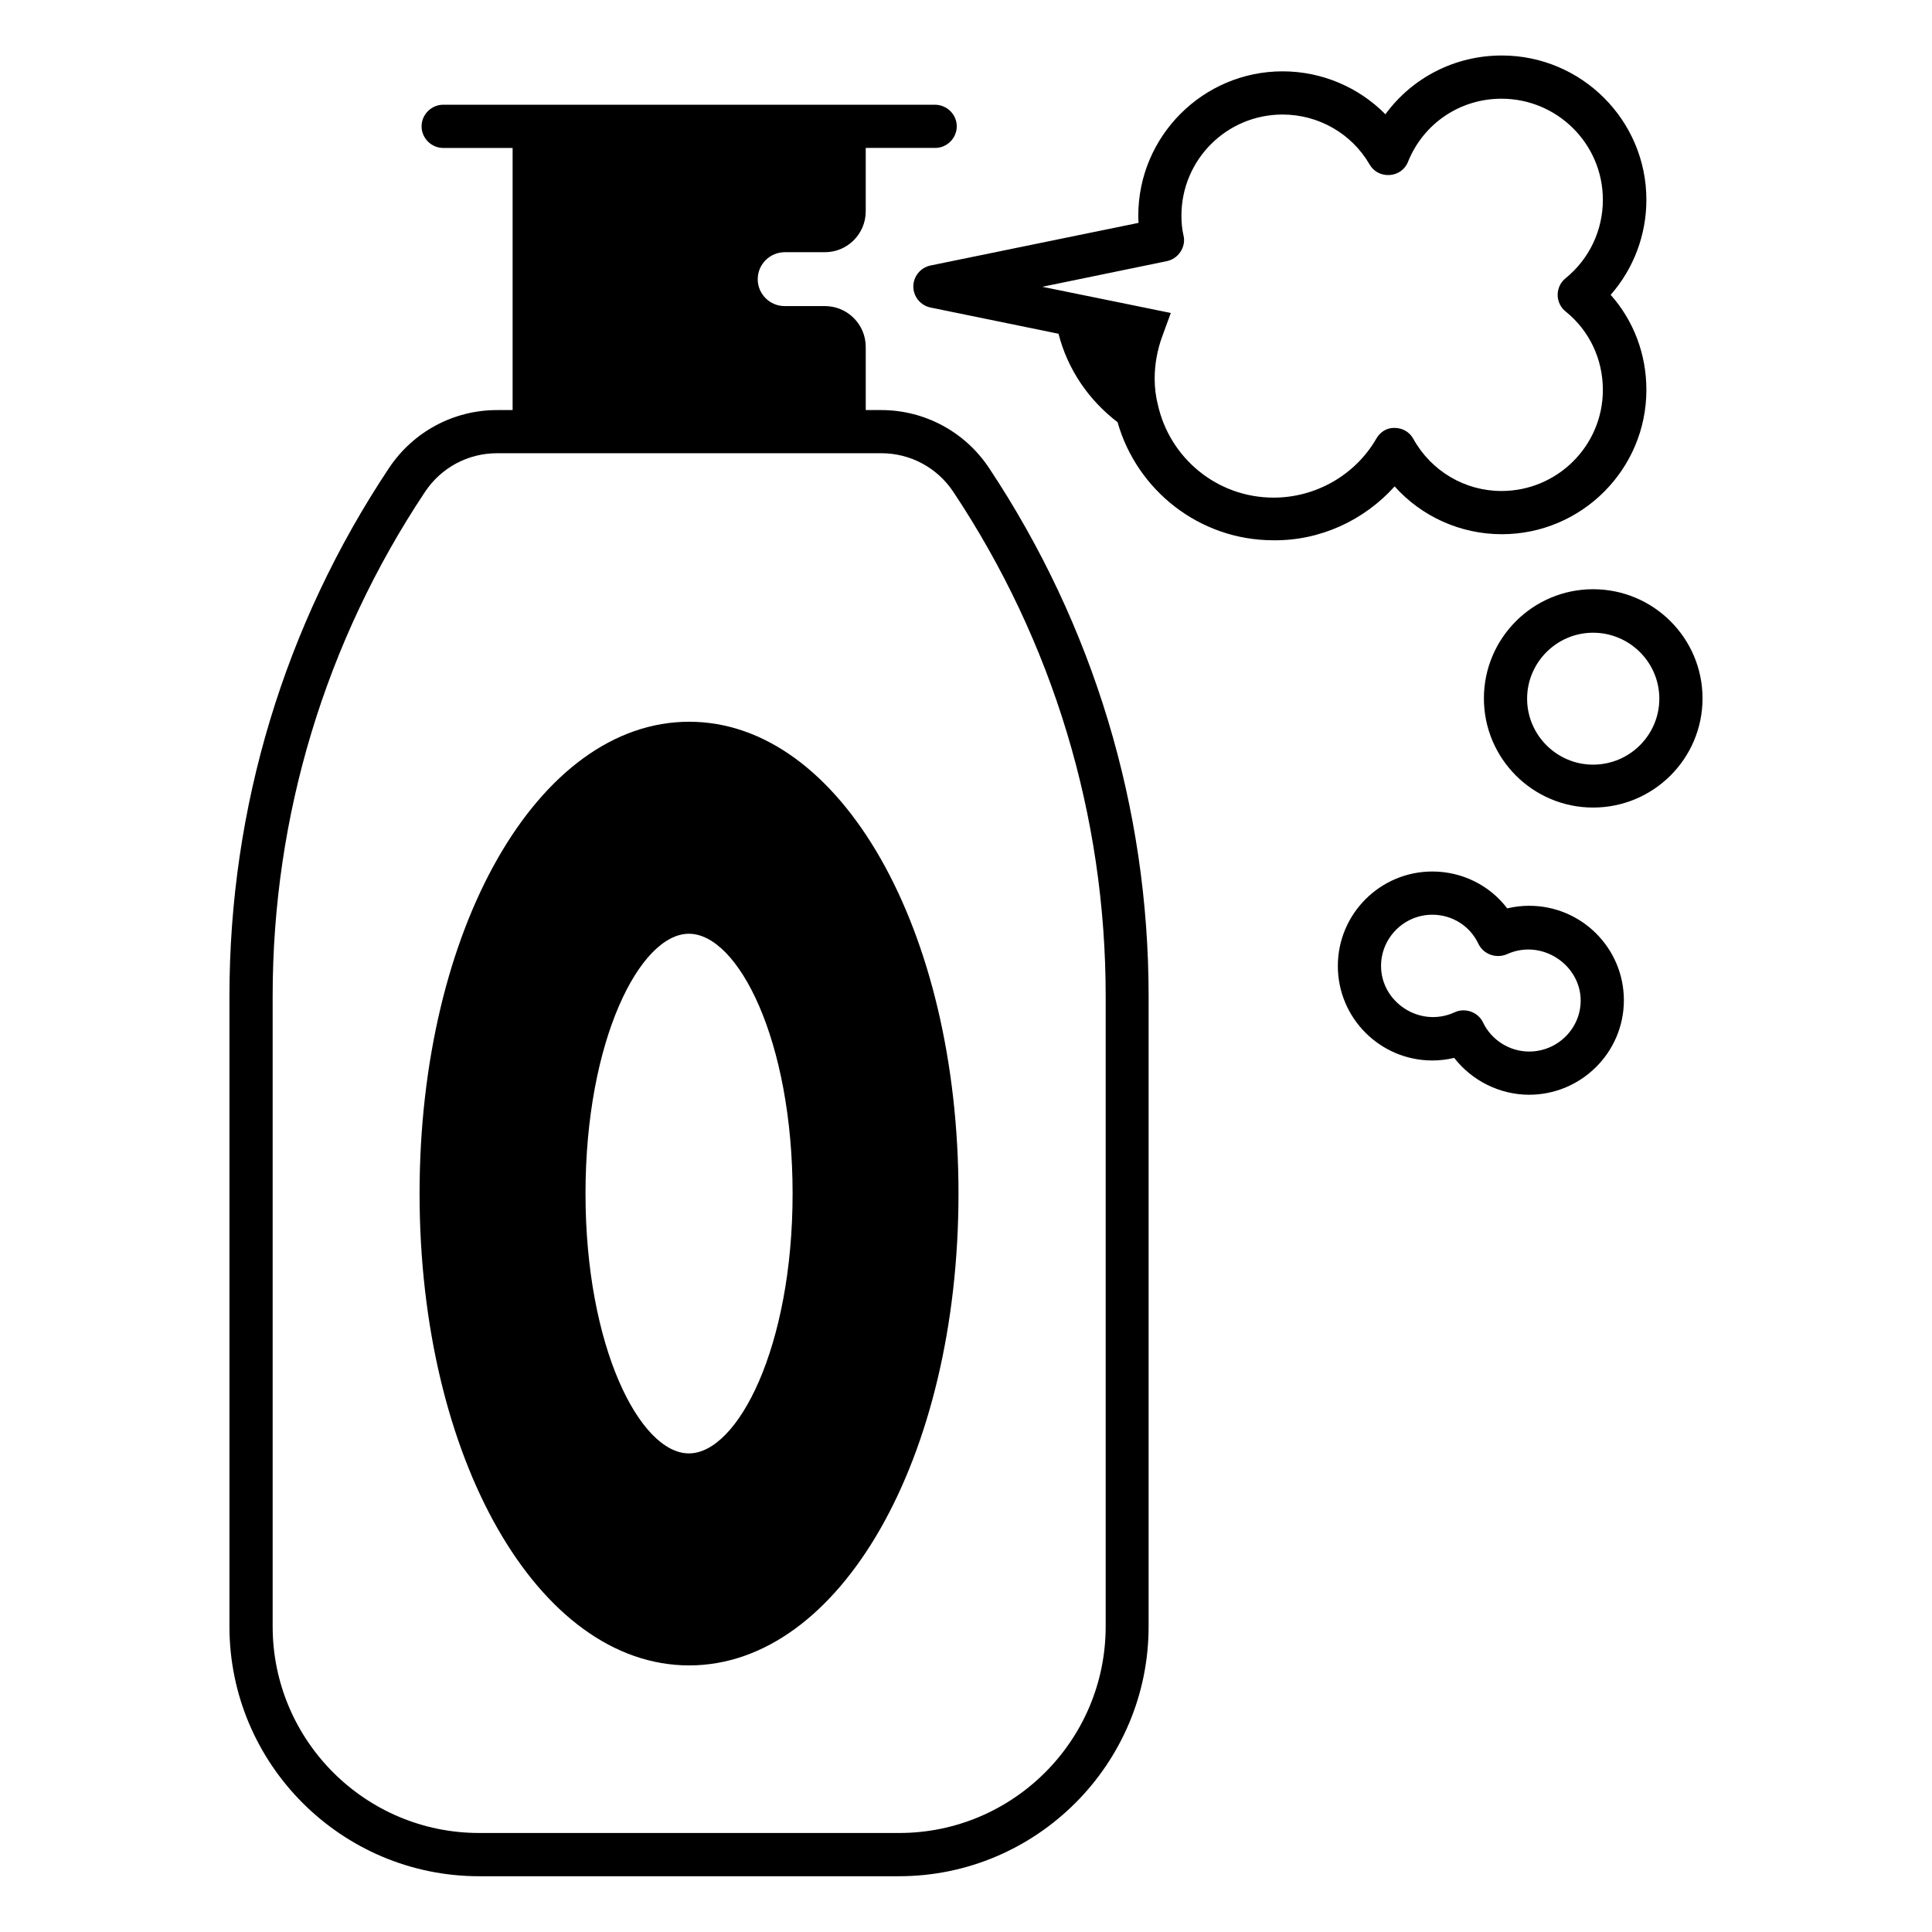 <?xml version="1.0" encoding="UTF-8"?>
<!-- Uploaded to: SVG Repo, www.svgrepo.com, Generator: SVG Repo Mixer Tools -->
<svg fill="#000000" width="800px" height="800px" version="1.1" viewBox="144 144 512 512" xmlns="http://www.w3.org/2000/svg">
 <g>
  <path d="m377.55 252.67h-4.121v-16.719c0-6.031-4.887-10.84-10.84-10.84h-10.688c-3.894 0-7.098-3.207-7.098-7.098 0-3.969 3.207-7.176 7.176-7.176h10.609c6.031 0 10.84-4.887 10.84-10.84v-16.793h18.398c3.129 0 5.727-2.594 5.727-5.727-0.004-3.129-2.598-5.723-5.805-5.723h-130.3c-3.129 0-5.727 2.594-5.727 5.727 0 3.129 2.594 5.727 5.727 5.727h18.398v69.465h-4.121c-11.527 0-22.215 5.727-28.625 15.344-27.715 41.598-42.297 89.996-42.297 139.92v167.1c0 36.488 29.695 66.184 66.184 66.184h111.22c36.488 0 66.184-29.695 66.184-66.184v-167.1c0-49.922-14.656-98.32-42.289-139.92-6.336-9.543-17.023-15.344-28.551-15.344zm59.465 322.36c0 30.23-24.578 54.73-54.73 54.73h-111.3c-30.23 0-54.73-24.578-54.73-54.73v-167.1c0-47.711 13.969-93.891 40.383-133.59 4.273-6.414 11.375-10.23 19.082-10.23h101.83c7.711 0 14.809 3.816 19.082 10.23 26.41 39.695 40.383 85.875 40.383 133.59z"/>
  <path d="m513.59 272.9c7.176 8.016 17.48 12.672 28.398 12.672 21.145 0 38.32-17.176 38.32-38.242 0-9.465-3.359-18.32-9.465-25.191 6.031-6.871 9.465-15.801 9.465-25.191 0-21.07-17.176-38.242-38.32-38.242-12.441 0-23.738 5.879-30.84 15.574-7.098-7.176-16.871-11.375-27.25-11.375-21.07 0-38.242 17.176-38.242 38.242 0 0.609 0 1.223 0.078 1.91l-55.113 11.297c-2.672 0.535-4.582 2.902-4.582 5.574 0 2.672 1.91 5.039 4.582 5.574l33.895 6.945c2.367 9.312 7.938 17.559 15.648 23.434 5.113 18.016 21.68 31.297 41.297 31.297 12.355 0.148 24.035-5.269 32.129-14.277zm-4.887-12.598c-5.574 9.617-16.031 15.574-27.176 15.574-15.039 0-27.559-10.535-30.688-24.656-0.535-2.062-0.84-4.426-0.84-6.871 0-3.816 0.688-7.559 1.984-11.145l2.289-6.258-8.551-1.754-25.496-5.191 32.977-6.793c1.527-0.305 2.824-1.223 3.664-2.519 0.84-1.297 1.145-2.824 0.762-4.352-0.383-1.68-0.535-3.359-0.535-5.191 0-14.809 11.984-26.793 26.793-26.793 9.543 0 18.32 5.039 23.055 13.207 1.07 1.91 3.129 2.977 5.344 2.824 2.215-0.152 4.121-1.527 4.887-3.586 4.121-10.152 13.816-16.641 24.734-16.641 14.809 0 26.871 11.984 26.871 26.793 0 8.09-3.586 15.648-9.848 20.762-1.375 1.07-2.137 2.75-2.137 4.426 0 1.68 0.762 3.359 2.137 4.426 6.258 5.039 9.848 12.594 9.848 20.762 0 14.809-12.062 26.793-26.871 26.793-9.695 0-18.625-5.266-23.359-13.816-0.992-1.832-2.902-2.902-4.961-2.902-2.133-0.074-3.891 1.148-4.883 2.902z"/>
  <path d="m566.18 300.15c-15.953 0-28.93 12.977-28.93 28.93s12.977 28.93 28.93 28.93c16.031 0 29.008-12.977 29.008-28.93s-12.977-28.93-29.008-28.93zm0 46.488c-9.617 0-17.48-7.863-17.48-17.48 0-9.617 7.863-17.48 17.48-17.48 9.695 0 17.559 7.863 17.559 17.48-0.004 9.617-7.863 17.48-17.559 17.48z"/>
  <path d="m549.23 384.04c-1.91 0-3.894 0.23-5.801 0.688-4.656-6.106-11.91-9.77-19.848-9.77-13.816 0-25.039 11.223-25.039 25.039s11.223 25.039 25.039 25.039c1.984 0 3.894-0.23 5.801-0.688 4.656 6.031 12.062 9.77 19.848 9.77 13.816 0 25.113-11.223 25.113-25.039 0-13.816-11.223-25.039-25.113-25.039zm0 38.629c-5.191 0-10-3.055-12.215-7.711-0.992-2.062-3.055-3.207-5.191-3.207-0.762 0-1.602 0.152-2.367 0.535-9.238 4.199-19.465-2.75-19.465-12.289 0-7.481 6.106-13.586 13.586-13.586 5.266 0 10 2.977 12.215 7.711 1.375 2.824 4.734 3.969 7.559 2.75 9.238-4.199 19.543 2.824 19.543 12.289 0 7.398-6.109 13.508-13.664 13.508z"/>
  <path d="m326.64 335.27c-40.074 0-71.449 54.961-71.449 125.04s31.375 125.04 71.449 125.04c40 0 71.371-54.961 71.371-125.04 0.004-70.074-31.297-125.04-71.371-125.04zm27.406 125.04c0 40.609-14.504 68.855-27.48 68.855-12.977 0-27.402-28.242-27.402-68.855 0-40.609 14.426-68.855 27.402-68.855 13.051 0 27.48 28.242 27.48 68.855z"/>
 </g>
</svg>
